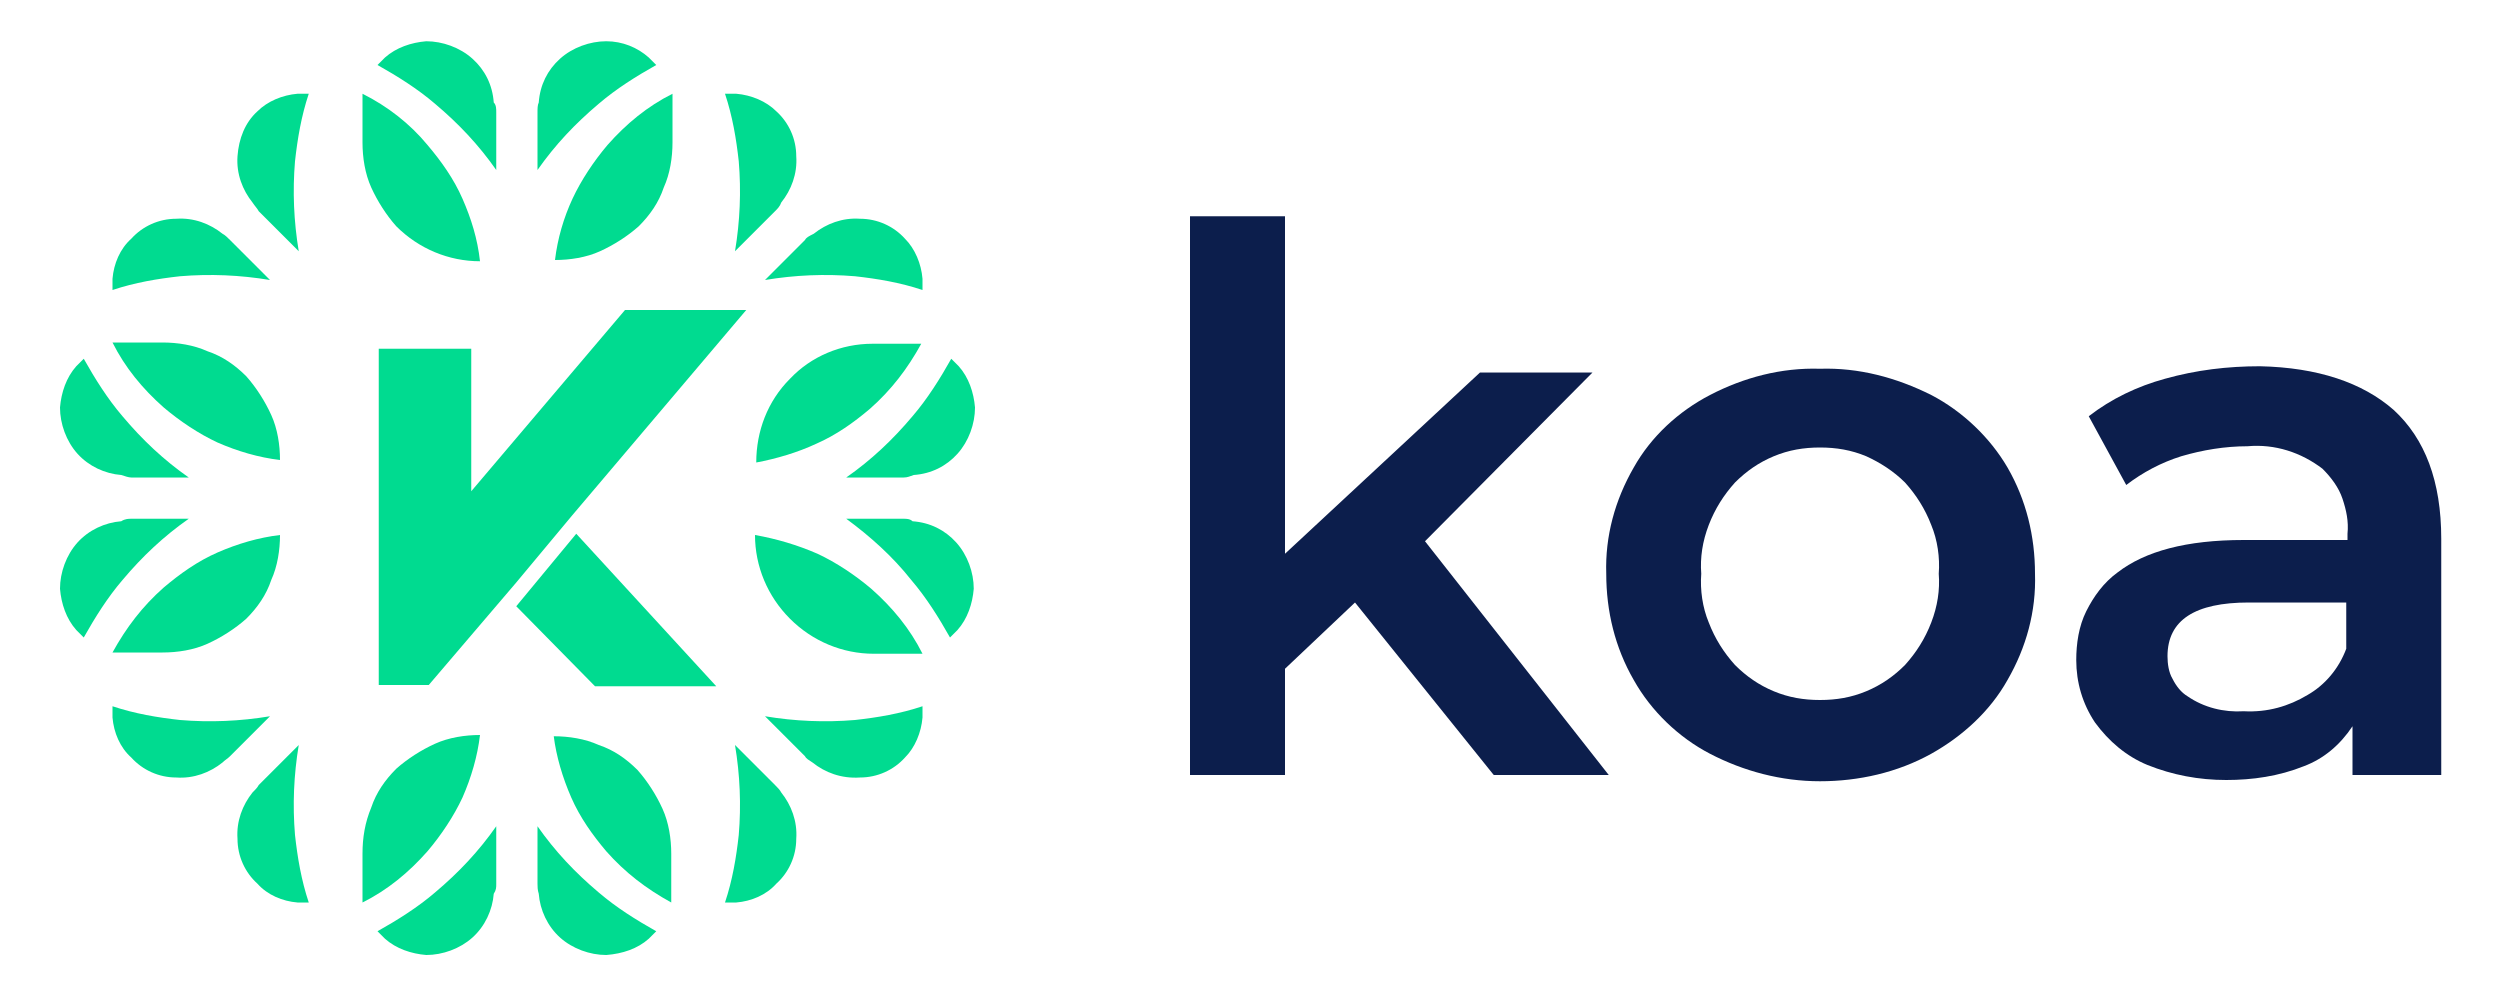 <?xml version="1.0" encoding="utf-8"?>
<!-- Generator: Adobe Illustrator 25.4.5, SVG Export Plug-In . SVG Version: 6.00 Build 0)  -->
<svg version="1.1" id="Capa_1" xmlns="http://www.w3.org/2000/svg" xmlns:xlink="http://www.w3.org/1999/xlink" x="0px" y="0px"
	 viewBox="0 0 200 80.1" style="enable-background:new 0 0 200 80.1;" xml:space="preserve">
<style type="text/css">
	.Sombra_x0020_paralela{fill:none;}
	.Esquinas_x0020_redondeadas_x0020_2_x0020_pt_x002E_{fill:#FFFFFF;stroke:#1D1D1B;stroke-miterlimit:10;}
	.Reflejo_x0020_vivo_x0020_X{fill:none;}
	.Bisel_x0020_suave{fill:url(#SVGID_1_);}
	.Atardecer{fill:#FFFFFF;}
	.Follaje_GS{fill:#FFDC00;}
	.Pompadour_GS{fill-rule:evenodd;clip-rule:evenodd;fill:#51ADE1;}
	.st0{fill:#0C1E4C;}
	.st1{fill:#00DB90;}
</style>
<linearGradient id="SVGID_1_" gradientUnits="userSpaceOnUse" x1="0" y1="0" x2="0.707" y2="0.707">
	<stop  offset="0" style="stop-color:#E6E6EA"/>
	<stop  offset="0.176" style="stop-color:#E2E2E6"/>
	<stop  offset="0.357" style="stop-color:#D6D6DA"/>
	<stop  offset="0.539" style="stop-color:#C1C2C5"/>
	<stop  offset="0.723" style="stop-color:#A5A6A8"/>
	<stop  offset="0.907" style="stop-color:#808384"/>
	<stop  offset="1" style="stop-color:#6B6E6E"/>
</linearGradient>
<path class="st0" d="M108.4,48.2l-5.6,5.3V62h-7.6V17.3h7.6v27l15.6-14.5h9L114,43.3L128.7,62h-9.2L108.4,48.2z"/>
<path class="st0" d="M136.8,60.3c-2.5-1.3-4.7-3.4-6.1-5.9c-1.5-2.6-2.2-5.5-2.2-8.5c-0.1-3,0.7-5.9,2.2-8.5
	c1.4-2.5,3.6-4.5,6.1-5.8c2.7-1.4,5.7-2.2,8.8-2.1c3.1-0.1,6.1,0.7,8.9,2.1c2.5,1.3,4.7,3.4,6.1,5.8c1.5,2.6,2.2,5.5,2.2,8.5
	c0.1,3-0.7,5.9-2.2,8.5c-1.4,2.5-3.6,4.5-6.1,5.9c-2.7,1.5-5.8,2.2-8.9,2.2C142.5,62.5,139.5,61.7,136.8,60.3z M152.4,53.2
	c0.9-1,1.6-2.1,2.1-3.4c0.5-1.3,0.7-2.6,0.6-3.9c0.1-1.3-0.1-2.7-0.6-3.9c-0.5-1.3-1.2-2.4-2.1-3.4c-0.9-0.9-2-1.6-3.1-2.1
	c-1.2-0.5-2.4-0.7-3.7-0.7c-1.3,0-2.5,0.2-3.7,0.7c-1.2,0.5-2.2,1.2-3.1,2.1c-0.9,1-1.6,2.1-2.1,3.4c-0.5,1.3-0.7,2.6-0.6,3.9
	c-0.1,1.3,0.1,2.7,0.6,3.9c0.5,1.3,1.2,2.4,2.1,3.4c0.9,0.9,1.9,1.6,3.1,2.1c1.2,0.5,2.4,0.7,3.7,0.7c1.3,0,2.5-0.2,3.7-0.7
	C150.5,54.8,151.5,54.1,152.4,53.2z"/>
<path class="st0" d="M191.5,32.8c2.5,2.3,3.8,5.7,3.8,10.3V62h-7.1v-3.9c-1,1.5-2.3,2.6-3.9,3.2c-2,0.8-4.1,1.1-6.2,1.1
	c-2.2,0-4.3-0.4-6.3-1.2c-1.7-0.7-3.1-1.9-4.2-3.4c-1-1.5-1.5-3.2-1.5-5c0-1.3,0.2-2.7,0.8-3.9c0.6-1.2,1.4-2.3,2.5-3.1
	c2.2-1.7,5.5-2.6,10.1-2.6h8.3v-0.5c0.1-1-0.1-1.9-0.4-2.8c-0.3-0.9-0.9-1.7-1.6-2.4c-1.7-1.3-3.8-2-6-1.8c-1.8,0-3.6,0.3-5.3,0.8
	c-1.6,0.5-3.1,1.3-4.4,2.3l-3-5.5c1.8-1.4,3.9-2.4,6.1-3c2.5-0.7,5-1,7.6-1C185.4,29.4,189,30.6,191.5,32.8z M184.6,55.6
	c1.4-0.8,2.5-2.1,3.1-3.7v-3.7h-7.8c-4.3,0-6.5,1.4-6.5,4.3c0,0.6,0.1,1.3,0.4,1.8c0.3,0.6,0.7,1.1,1.2,1.4c1.3,0.9,2.9,1.3,4.5,1.2
	C181.4,57,183.1,56.5,184.6,55.6z"/>
<path class="st1" d="M45.8,41.2l13.9-16.4H50L37.7,39.3V27.9h-7.4v26.9h4l7-8.2L45.8,41.2z"/>
<path class="st1" d="M41.3,48.5l6.3,6.4h9.7L46.1,42.7L41.3,48.5z"/>
<path class="st1" d="M64.4,60.5l-3.2-3.2c2.4,0.4,4.8,0.5,7.2,0.3c1.8-0.2,3.6-0.5,5.4-1.1c0,0.3,0,0.6,0,0.9
	c-0.1,1.2-0.6,2.4-1.4,3.2c-0.9,1-2.2,1.6-3.6,1.6C67.3,62.3,66,61.8,65,61C64.7,60.8,64.5,60.7,64.4,60.5z"/>
<path class="st1" d="M62,62.8l-3.2-3.2c0.4,2.4,0.5,4.8,0.3,7.2c-0.2,1.8-0.5,3.6-1.1,5.4c0.3,0,0.6,0,0.9,0
	c1.2-0.1,2.4-0.6,3.2-1.5c1-0.9,1.6-2.2,1.6-3.6c0.1-1.4-0.4-2.7-1.2-3.7C62.4,63.2,62.2,63,62,62.8z"/>
<path class="st1" d="M62,16.9l-3.2,3.2c0.4-2.4,0.5-4.8,0.3-7.2c-0.2-1.8-0.5-3.6-1.1-5.4c0.3,0,0.6,0,0.9,0
	c1.2,0.1,2.4,0.6,3.2,1.4c1,0.9,1.6,2.2,1.6,3.6c0.1,1.4-0.4,2.7-1.2,3.7C62.4,16.5,62.2,16.7,62,16.9z"/>
<path class="st1" d="M64.4,19.2l-3.2,3.2c2.4-0.4,4.8-0.5,7.2-0.3c1.8,0.2,3.6,0.5,5.4,1.1c0-0.3,0-0.6,0-0.9
	c-0.1-1.2-0.6-2.4-1.4-3.2c-0.9-1-2.2-1.6-3.6-1.6c-1.4-0.1-2.7,0.4-3.7,1.2C64.7,18.9,64.5,19,64.4,19.2z"/>
<path class="st1" d="M18.4,19.2l3.2,3.2c-2.4-0.4-4.8-0.5-7.2-0.3c-1.8,0.2-3.6,0.5-5.4,1.1c0-0.3,0-0.6,0-0.9
	c0.1-1.2,0.6-2.4,1.5-3.2c0.9-1,2.2-1.6,3.6-1.6c1.4-0.1,2.7,0.4,3.7,1.2C18,18.8,18.2,19,18.4,19.2z"/>
<path class="st1" d="M20.7,16.9l3.2,3.2c-0.4-2.4-0.5-4.8-0.3-7.2c0.2-1.8,0.5-3.6,1.1-5.4c-0.3,0-0.6,0-0.9,0
	c-1.2,0.1-2.4,0.6-3.2,1.4c-1,0.9-1.5,2.2-1.6,3.6s0.4,2.7,1.2,3.7C20.4,16.5,20.6,16.7,20.7,16.9z"/>
<path class="st1" d="M20.7,62.8l3.2-3.2c-0.4,2.4-0.5,4.8-0.3,7.2c0.2,1.8,0.5,3.6,1.1,5.4c-0.3,0-0.6,0-0.9,0
	c-1.2-0.1-2.4-0.6-3.2-1.5c-1-0.9-1.6-2.2-1.6-3.6c-0.1-1.4,0.4-2.7,1.2-3.7C20.4,63.2,20.6,63,20.7,62.8z"/>
<path class="st1" d="M18.4,60.5l3.2-3.2c-2.4,0.4-4.8,0.5-7.2,0.3c-1.8-0.2-3.6-0.5-5.4-1.1c0,0.3,0,0.6,0,0.9
	c0.1,1.2,0.6,2.4,1.5,3.2c0.9,1,2.2,1.6,3.6,1.6c1.4,0.1,2.7-0.4,3.7-1.2C18,60.8,18.2,60.7,18.4,60.5z"/>
<path class="st1" d="M45.7,63.8c0.7,1.6,1.7,3,2.8,4.3c1.5,1.7,3.2,3,5.2,4.1v-3.9c0-1.2-0.2-2.5-0.7-3.6c-0.5-1.1-1.2-2.2-2-3.1
	c-0.9-0.9-1.9-1.6-3.1-2c-1.1-0.5-2.4-0.7-3.6-0.7C44.5,60.5,45,62.2,45.7,63.8z"/>
<path class="st1" d="M38.4,58.8c-1.2,0-2.5,0.2-3.6,0.7c-1.1,0.5-2.2,1.2-3.1,2c-0.9,0.9-1.6,1.9-2,3.1C29.2,65.8,29,67,29,68.3v3.9
	c2-1,3.7-2.4,5.2-4.1c1.1-1.3,2.1-2.8,2.8-4.3C37.7,62.2,38.2,60.5,38.4,58.8z"/>
<path class="st1" d="M43,70.7v-4.6c1.4,2,3,3.7,4.9,5.3c1.4,1.2,3,2.2,4.6,3.1c-0.2,0.2-0.4,0.4-0.6,0.6c-0.9,0.8-2.1,1.2-3.4,1.3
	c-1.3,0-2.7-0.5-3.7-1.4c-1-0.9-1.6-2.2-1.7-3.5C43,71.2,43,70.9,43,70.7z"/>
<path class="st1" d="M39.7,70.7v-4.6c-1.4,2-3,3.7-4.9,5.3c-1.4,1.2-3,2.2-4.6,3.1c0.2,0.2,0.4,0.4,0.6,0.6c0.9,0.8,2.1,1.2,3.3,1.3
	c1.3,0,2.7-0.5,3.7-1.4c1-0.9,1.6-2.2,1.7-3.5C39.7,71.2,39.7,71,39.7,70.7z"/>
<path class="st1" d="M60.4,42.8c0,2.5,1,4.9,2.8,6.7c1.8,1.8,4.2,2.8,6.7,2.8h3.9c-1-2-2.4-3.7-4.1-5.2c-1.3-1.1-2.8-2.1-4.3-2.8
	C63.8,43.6,62.1,43.1,60.4,42.8z"/>
<path class="st1" d="M72.3,38.2h-4.6c2-1.4,3.7-3,5.3-4.9c1.2-1.4,2.2-3,3.1-4.6c0.2,0.2,0.4,0.4,0.6,0.6c0.8,0.9,1.2,2.1,1.3,3.3
	c0,1.3-0.5,2.7-1.4,3.7c-0.9,1-2.1,1.6-3.5,1.7C72.8,38.1,72.6,38.2,72.3,38.2z"/>
<path class="st1" d="M72.3,41.5h-4.6c1.9,1.4,3.7,3,5.2,4.9c1.2,1.4,2.2,3,3.1,4.6c0.2-0.2,0.4-0.4,0.6-0.6c0.8-0.9,1.2-2.1,1.3-3.3
	c0-1.3-0.5-2.7-1.4-3.7c-0.9-1-2.1-1.6-3.5-1.7C72.8,41.5,72.5,41.5,72.3,41.5z"/>
<path class="st1" d="M37,15.9c-0.7-1.6-1.7-3-2.8-4.3C32.8,9.9,31,8.5,29,7.5v3.9c0,1.2,0.2,2.5,0.7,3.6c0.5,1.1,1.2,2.2,2,3.1
	c1.8,1.8,4.2,2.8,6.7,2.8C38.2,19.1,37.7,17.5,37,15.9z"/>
<path class="st1" d="M44.4,20.8c1.2,0,2.5-0.2,3.6-0.7c1.1-0.5,2.2-1.2,3.1-2c0.9-0.9,1.6-1.9,2-3.1c0.5-1.1,0.7-2.4,0.7-3.6V7.5
	c-2,1-3.7,2.4-5.2,4.1c-1.1,1.3-2.1,2.8-2.8,4.3C45.1,17.4,44.6,19.1,44.4,20.8z"/>
<path class="st1" d="M39.7,9v4.6c-1.4-2-3-3.7-4.9-5.3c-1.4-1.2-3-2.2-4.6-3.1c0.2-0.2,0.4-0.4,0.6-0.6c0.9-0.8,2.1-1.2,3.3-1.3
	c1.3,0,2.7,0.5,3.7,1.4c1,0.9,1.6,2.1,1.7,3.5C39.7,8.4,39.7,8.7,39.7,9z"/>
<path class="st1" d="M43,9v4.6c1.4-2,3-3.7,4.9-5.3c1.4-1.2,3-2.2,4.6-3.1c-0.2-0.2-0.4-0.4-0.6-0.6c-0.9-0.8-2.1-1.3-3.4-1.3
	c-1.3,0-2.7,0.5-3.7,1.4c-1,0.9-1.6,2.1-1.7,3.5C43,8.4,43,8.7,43,9z"/>
<path class="st1" d="M17.4,44.2c-1.6,0.7-3,1.7-4.3,2.8c-1.7,1.5-3,3.2-4.1,5.2H13c1.2,0,2.5-0.2,3.6-0.7c1.1-0.5,2.2-1.2,3.1-2
	c0.9-0.9,1.6-1.9,2-3.1c0.5-1.1,0.7-2.4,0.7-3.6C20.7,43,19,43.5,17.4,44.2z"/>
<path class="st1" d="M22.4,36.8c0-1.2-0.2-2.5-0.7-3.6c-0.5-1.1-1.2-2.2-2-3.1c-0.9-0.9-1.9-1.6-3.1-2c-1.1-0.5-2.4-0.7-3.6-0.7H9
	c1,2,2.4,3.7,4.1,5.2c1.3,1.1,2.8,2.1,4.3,2.8C19,36.1,20.7,36.6,22.4,36.8z"/>
<path class="st1" d="M10.5,41.5h4.6c-2,1.4-3.7,3-5.3,4.9c-1.2,1.4-2.2,3-3.1,4.6c-0.2-0.2-0.4-0.4-0.6-0.6
	c-0.8-0.9-1.2-2.1-1.3-3.3c0-1.3,0.5-2.7,1.4-3.7c0.9-1,2.2-1.6,3.5-1.7C10,41.5,10.3,41.5,10.5,41.5z"/>
<path class="st1" d="M10.5,38.2h4.6c-2-1.4-3.7-3-5.3-4.9c-1.2-1.4-2.2-3-3.1-4.6c-0.2,0.2-0.4,0.4-0.6,0.6
	c-0.8,0.9-1.2,2.1-1.3,3.3c0,1.3,0.5,2.7,1.4,3.7c0.9,1,2.2,1.6,3.5,1.7C10,38.1,10.3,38.2,10.5,38.2z"/>
<path class="st1" d="M65.3,35.5c1.6-0.7,3-1.7,4.3-2.8c1.7-1.5,3-3.2,4.1-5.2h-3.9c-2.5,0-4.9,1-6.6,2.8c-1.8,1.8-2.7,4.2-2.7,6.7
	C62.1,36.7,63.8,36.2,65.3,35.5z"/>
</svg>
